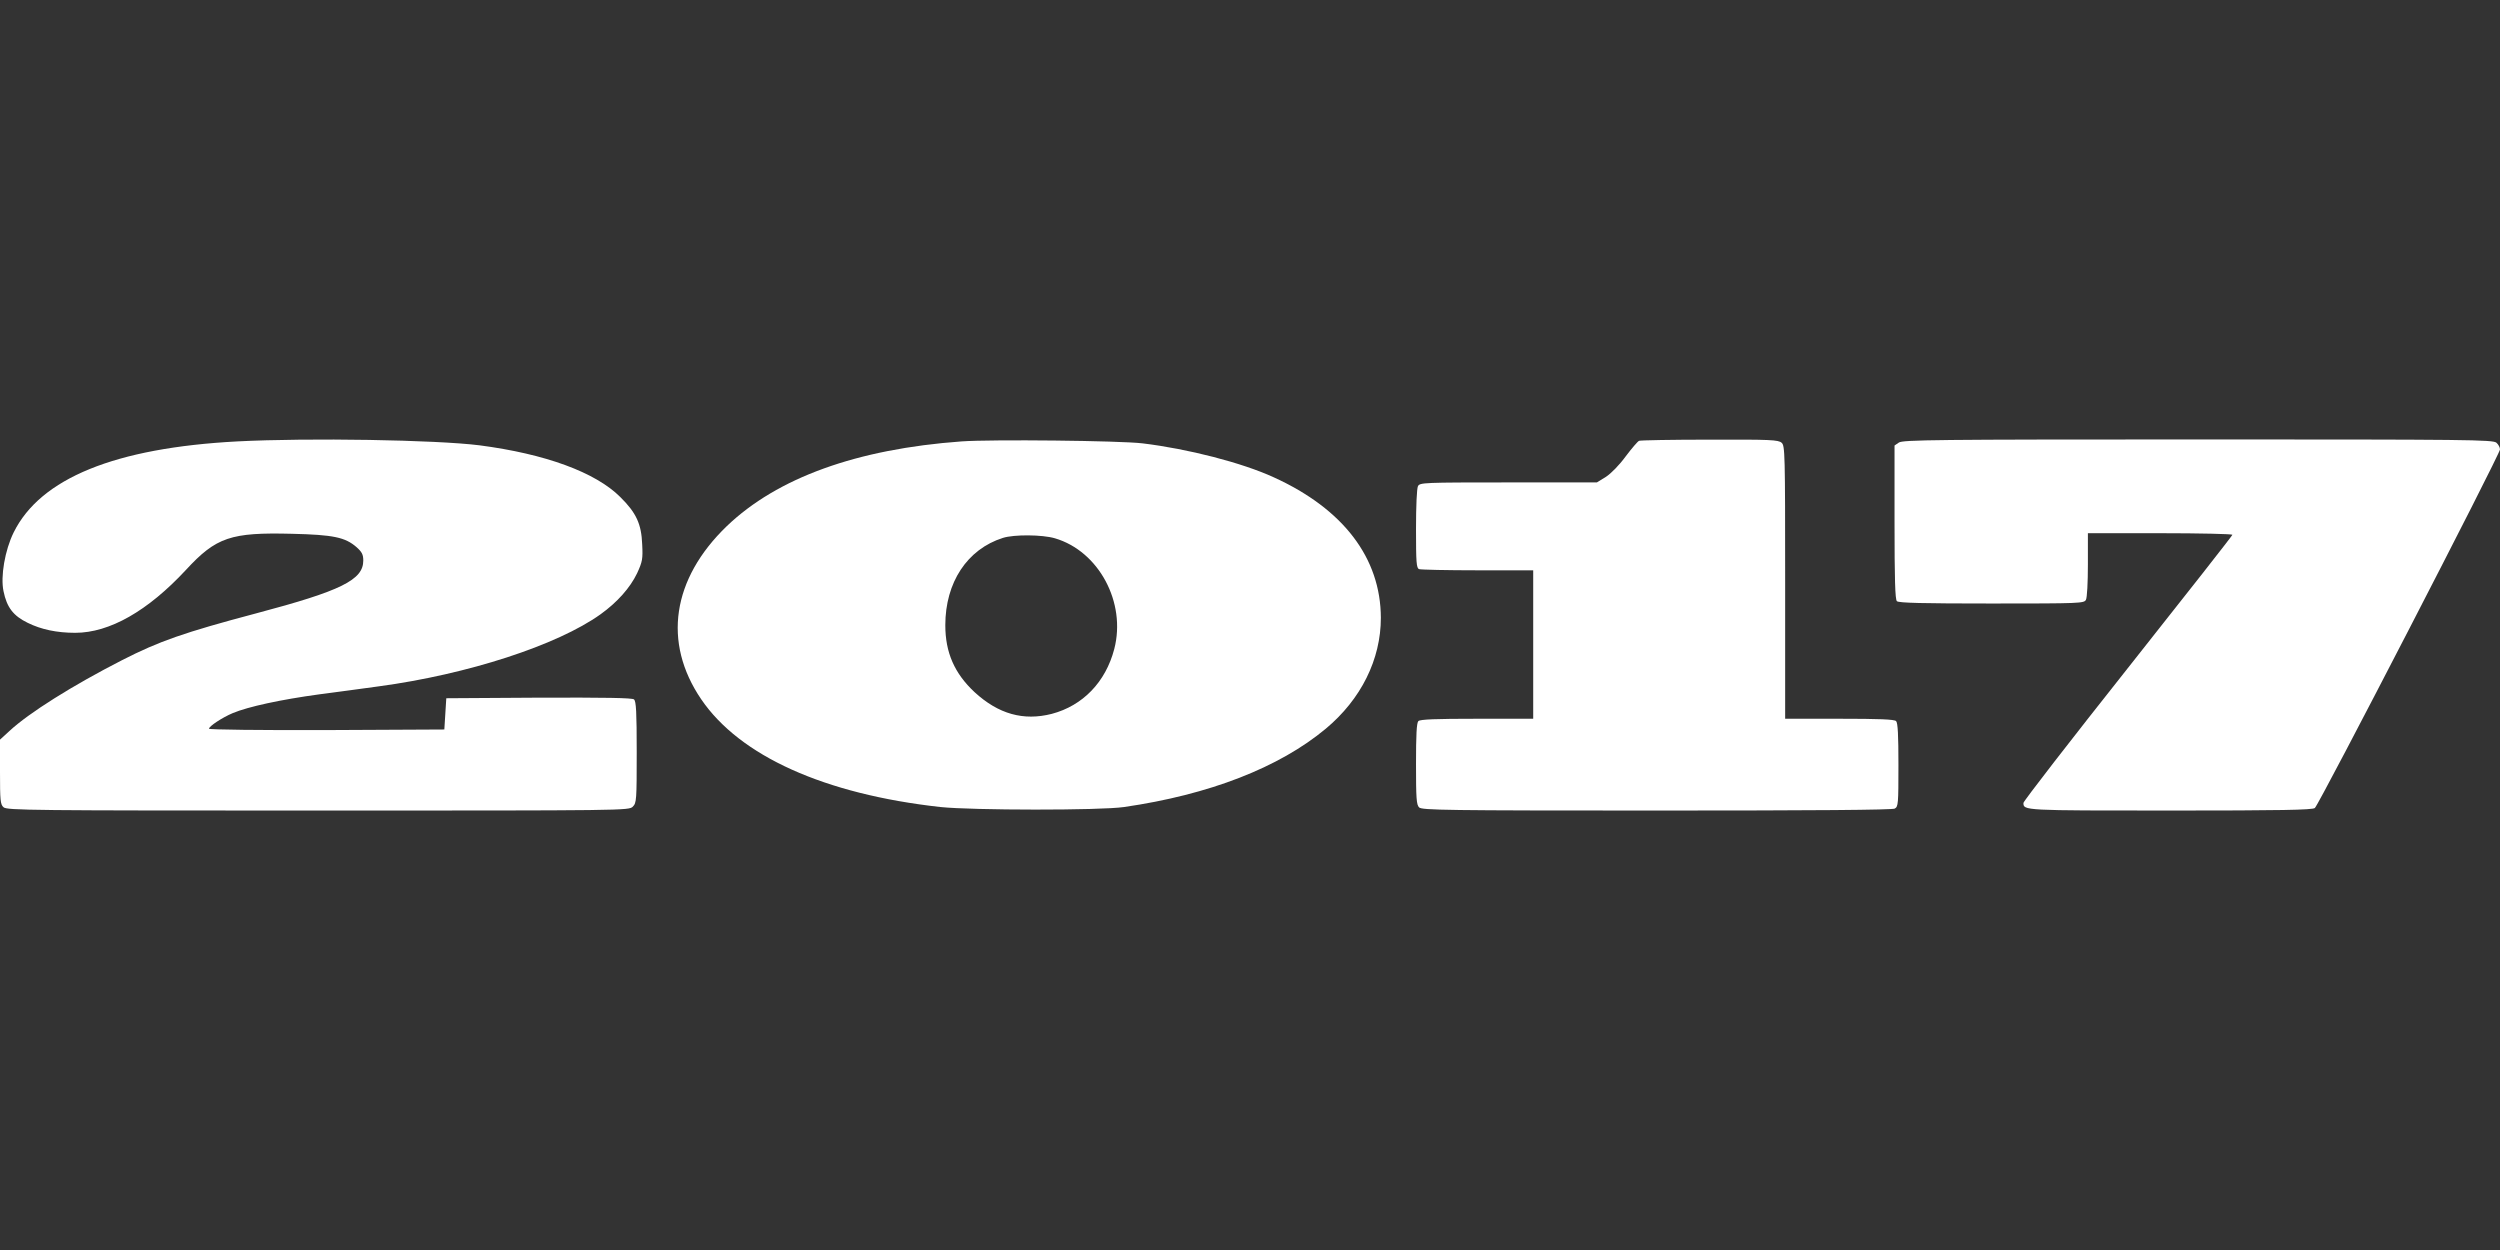 <?xml version="1.0" standalone="no"?>
<!DOCTYPE svg PUBLIC "-//W3C//DTD SVG 20010904//EN"
 "http://www.w3.org/TR/2001/REC-SVG-20010904/DTD/svg10.dtd">
<svg version="1.0" xmlns="http://www.w3.org/2000/svg"
 width="1280pt" height="640pt" viewBox="0 0 1280 640"
 preserveAspectRatio="xMidYMid meet">
<rect x="0" y="0" width="1280" height="640" fill="#333333" stroke="none"/>
<g transform="translate(0,640) scale(0.1,-0.1)"
fill="#ffffff" stroke="none">
<path d="M1215 4140 c-626 -33 -1008 -189 -1145 -466 -45 -91 -68 -226 -52
-301 17 -83 50 -126 124 -162 69 -34 149 -51 243 -51 176 0 372 112 567 322
155 168 230 193 543 185 213 -5 272 -18 330 -68 28 -25 35 -38 35 -69 0 -99
-113 -155 -547 -270 -373 -99 -498 -143 -688 -240 -254 -130 -477 -270 -577
-363 l-48 -44 0 -165 c0 -147 2 -167 18 -181 17 -16 143 -17 1610 -17 1579 0
1592 0 1612 20 19 19 20 33 20 279 0 206 -3 261 -14 270 -9 8 -146 10 -487 9
l-474 -3 -5 -80 -5 -80 -602 -3 c-338 -1 -603 2 -603 7 0 12 67 57 122 80 79
33 245 69 443 96 105 14 242 32 305 41 453 61 913 210 1135 369 85 61 151 135
187 210 27 59 30 73 26 148 -4 104 -30 161 -112 242 -127 127 -384 221 -721
265 -224 28 -872 39 -1240 20z"/>
<path d="M4923 4140 c-536 -39 -943 -186 -1202 -434 -280 -270 -329 -595 -131
-886 198 -291 631 -486 1225 -552 163 -17 817 -18 940 0 436 63 794 202 1033
401 181 151 282 355 282 568 -1 306 -192 557 -548 719 -163 75 -440 146 -672
174 -116 14 -773 21 -927 10z m478 -496 c225 -66 366 -329 304 -567 -44 -169
-161 -290 -320 -332 -145 -37 -273 -1 -395 111 -103 96 -150 203 -150 343 0
219 112 389 295 447 57 18 201 17 266 -2z"/>
<path d="M8392 4143 c-7 -3 -37 -38 -68 -79 -32 -44 -74 -87 -101 -105 l-47
-29 -453 0 c-437 0 -453 -1 -463 -19 -6 -12 -10 -101 -10 -219 0 -173 2 -201
16 -206 9 -3 144 -6 300 -6 l284 0 0 -380 0 -380 -288 0 c-211 0 -291 -3 -300
-12 -9 -9 -12 -71 -12 -219 0 -175 2 -210 16 -223 14 -14 138 -16 1215 -16
808 0 1207 3 1220 10 18 10 19 23 19 223 0 152 -3 216 -12 225 -9 9 -87 12
-290 12 l-278 0 0 698 c0 664 -1 700 -18 715 -17 15 -56 17 -368 16 -192 0
-355 -3 -362 -6z"/>
<path d="M9722 4134 l-22 -15 0 -393 c0 -291 3 -395 12 -404 9 -9 130 -12 485
-12 457 0 473 1 483 19 6 11 10 89 10 180 l0 161 370 0 c204 0 370 -4 370 -8
0 -4 -241 -311 -535 -682 -294 -371 -535 -682 -535 -691 0 -39 -1 -39 750 -39
566 0 730 3 742 13 21 16 948 1811 948 1836 0 10 -8 25 -18 34 -17 16 -138 17
-1528 17 -1350 0 -1512 -2 -1532 -16z"/>
</g>
</svg>
